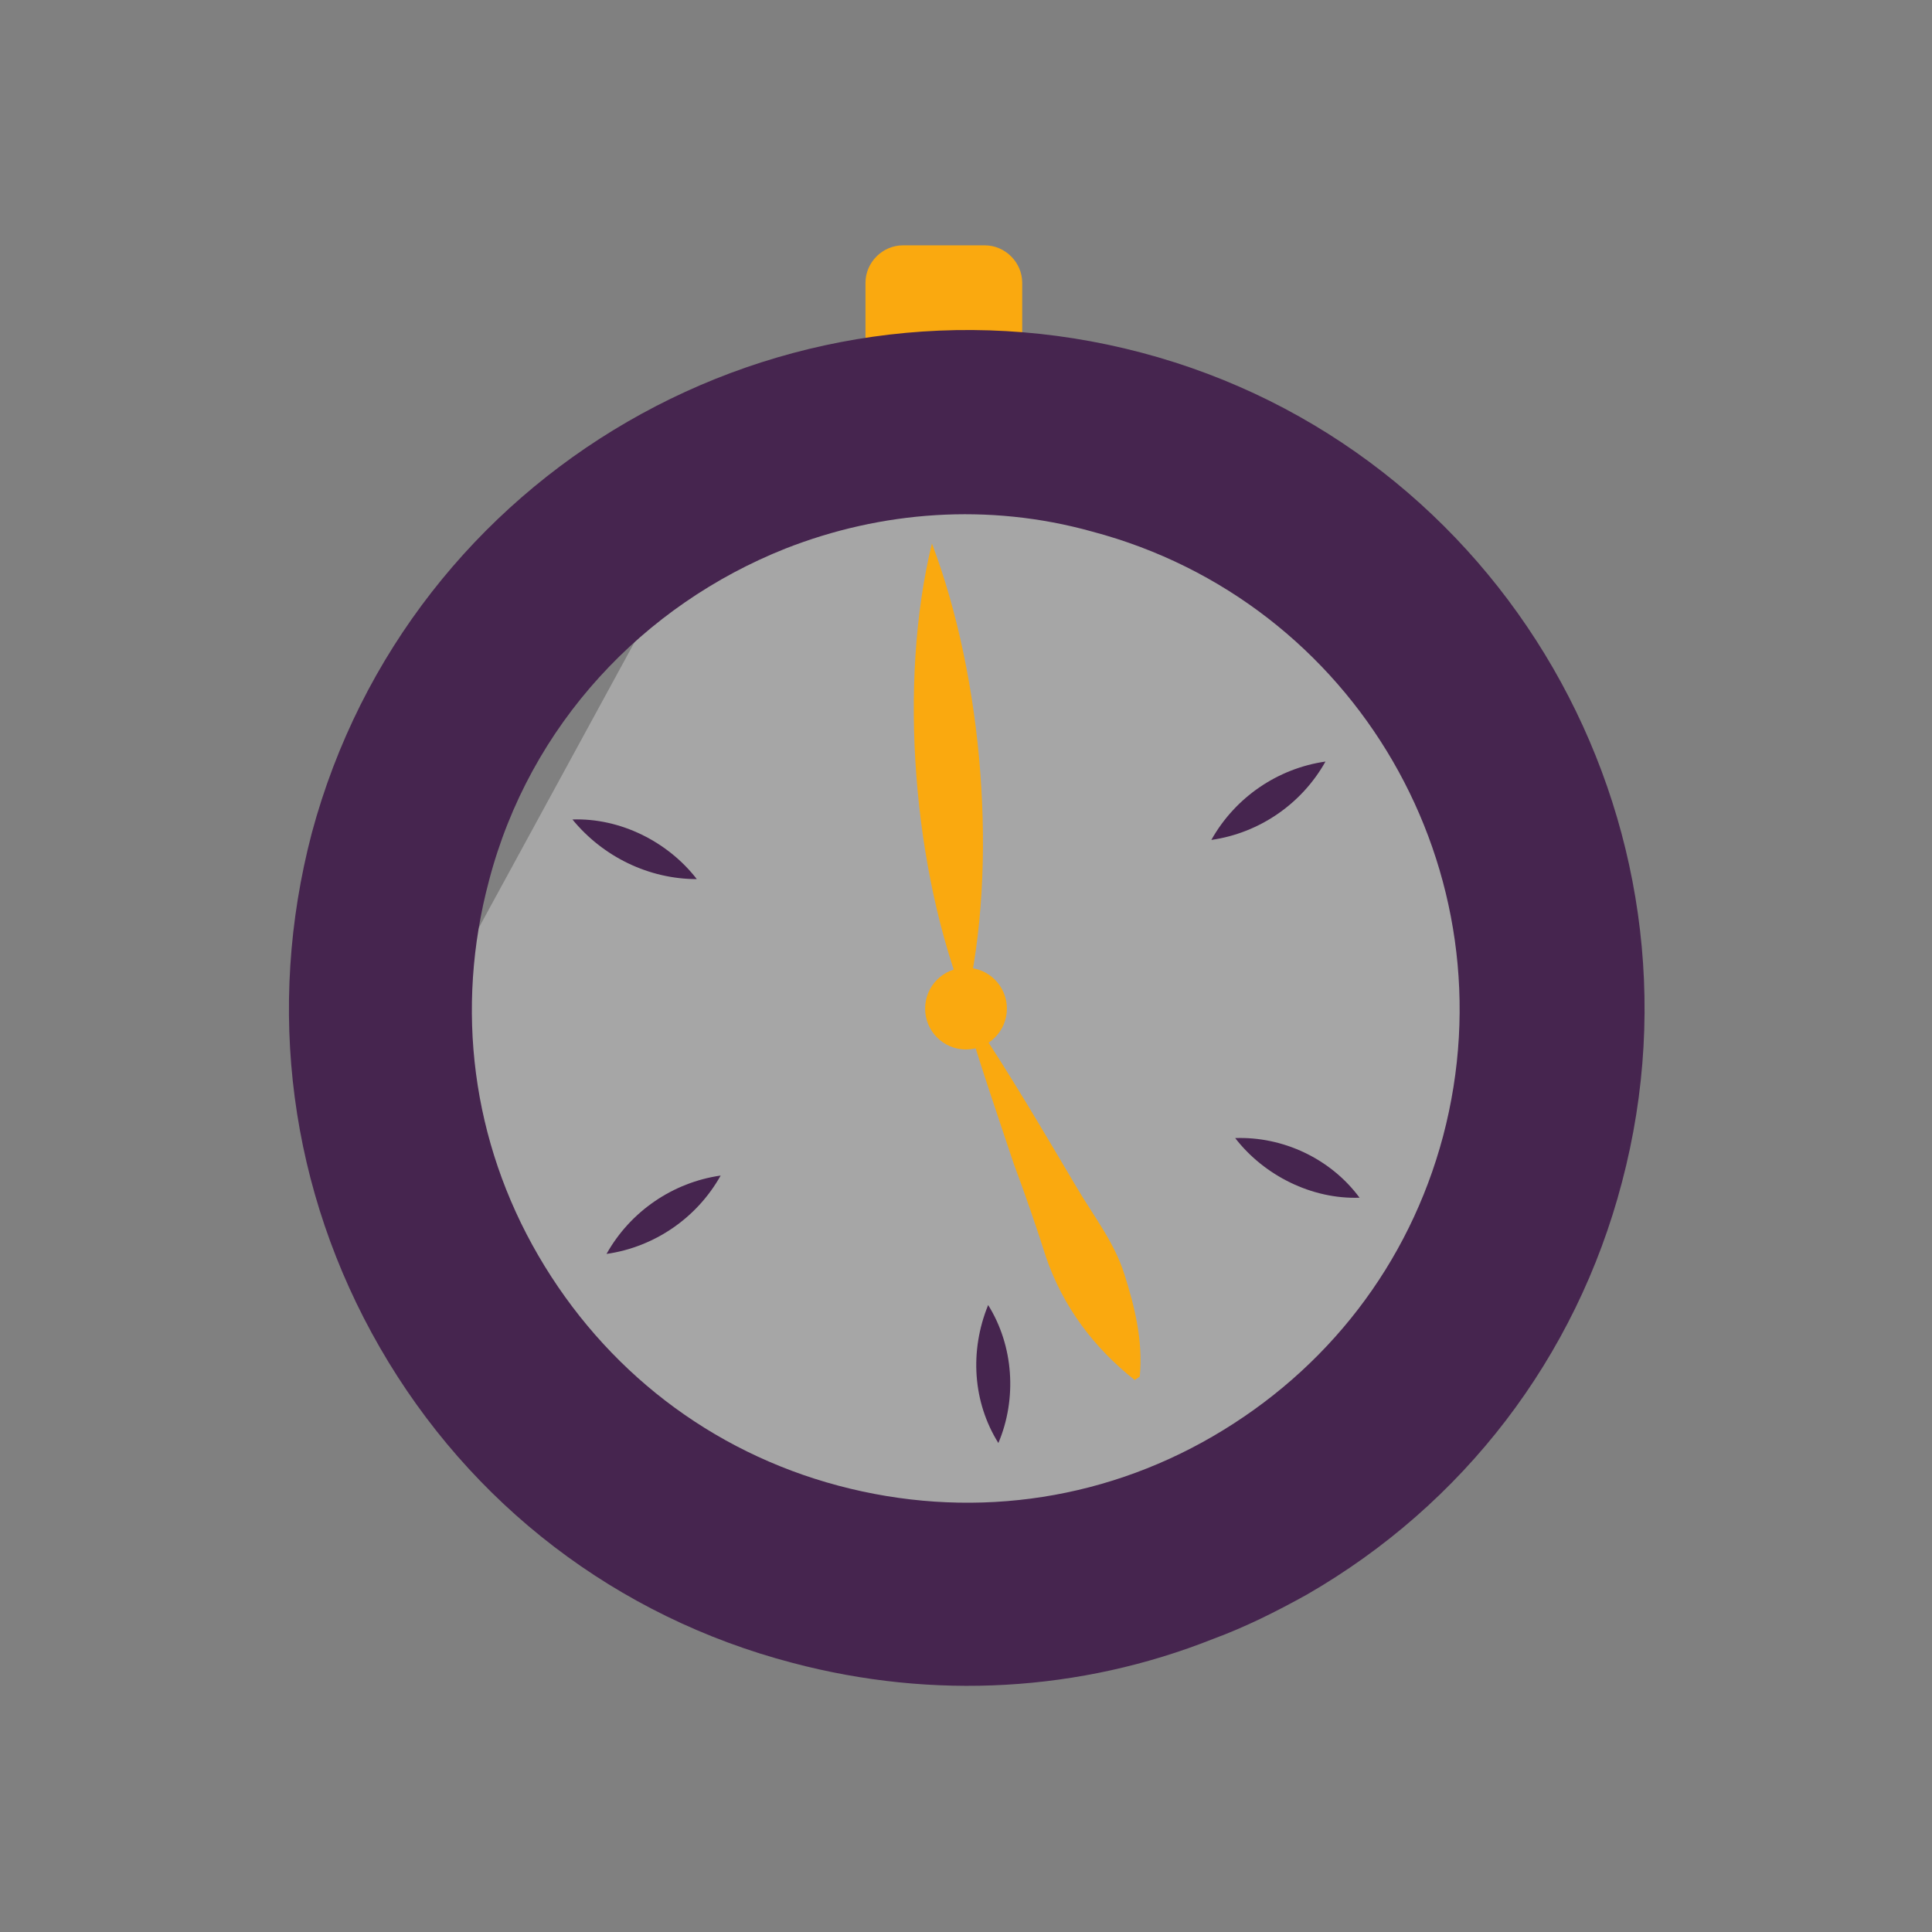 <?xml version="1.0" encoding="utf-8"?>
<!-- Generator: Adobe Illustrator 26.5.0, SVG Export Plug-In . SVG Version: 6.00 Build 0)  -->
<svg version="1.1" id="Laag_1" xmlns="http://www.w3.org/2000/svg" xmlns:xlink="http://www.w3.org/1999/xlink" x="0px" y="0px"
	 viewBox="0 0 113.4 113.4" style="enable-background:new 0 0 113.4 113.4;" xml:space="preserve">
<rect x="0" y="0" width="113.4" height="113.4" fill="#808080" stroke="none"/>
<style type="text/css">
	.st0{fill:#46254F;}
	.st1{fill:none;stroke:#46254F;stroke-width:3;stroke-miterlimit:10;}
	.st2{fill:#FFFFFF;stroke:#46254F;stroke-width:3;stroke-miterlimit:10;}
	.st3{fill:none;stroke:#46254F;stroke-miterlimit:10;}
	.st4{fill:#34203D;}
	.st5{fill:#2C1C35;}
	.st6{fill:#2D1C35;}
	.st7{fill:#C6724C;}
	.st8{clip-path:url(#SVGID_00000110450821330568925430000003777603519355122343_);}
	.st9{fill:#AF5332;}
	.st10{fill:none;}
	.st11{fill:#51C185;}
	.st12{fill:#E5D2C7;}
	.st13{clip-path:url(#SVGID_00000121961669486268504700000004267617064562476468_);}
	.st14{fill:#F2E5DE;}
	.st15{fill:#3A2445;}
	.st16{clip-path:url(#SVGID_00000047738839039993957190000005586164608824383645_);}
	.st17{fill:#4CE593;}
	.st18{fill:#665270;}
	.st19{clip-path:url(#SVGID_00000052086579885988371910000013931545113925370011_);}
	.st20{clip-path:url(#SVGID_00000048491414447634447140000005520015781151939218_);}
	.st21{fill:#0295FF;}
	.st22{clip-path:url(#SVGID_00000027587344239950967350000002144256228560214418_);}
	.st23{fill:#F2F2F2;}
	.st24{fill:#C3BBC6;}
	.st25{clip-path:url(#SVGID_00000119106759726078746480000002889615194705948058_);}
	.st26{fill:#543D5E;}
	.st27{clip-path:url(#SVGID_00000052080932459417108460000012697666357424156300_);}
	.st28{clip-path:url(#SVGID_00000097473496988995319930000003209940885662933170_);}
	.st29{clip-path:url(#SVGID_00000122686662431446034980000011008434205357026724_);}
	.st30{fill:#C7724C;}
	.st31{clip-path:url(#SVGID_00000009565567075124946190000013818133786965401758_);}
	.st32{fill:#4B4668;}
	.st33{clip-path:url(#SVGID_00000094586304457535895970000014342854736001999769_);}
	.st34{fill:#FAA90F;}
	.st35{fill:#C2BAC5;}
	.st36{fill:#F6F6F6;}
	.st37{fill:#45254E;}
	.st38{fill:#F1F1F1;}
	.st39{fill:#C6C6C6;}
	.st40{fill:#A6A0A9;}
	.st41{fill:#371C3D;}
	.st42{fill:#7A6880;}
	.st43{fill:#9D9D9C;}
	.st44{fill:#969099;}
	.st45{fill:#FFFFFF;}
	.st46{fill:none;stroke:#FAA90F;stroke-width:3;stroke-miterlimit:10;}
	.st47{fill:#FFFFFF;stroke:#FAA90F;stroke-width:3;stroke-miterlimit:10;}
	.st48{fill:#E6E6E6;}
	.st49{clip-path:url(#SVGID_00000124869231857968297240000014757537649356019383_);fill:#FAA90F;}
	.st50{clip-path:url(#SVGID_00000034811323947176061250000006071305266641291706_);fill:#FAA90F;}
	.st51{clip-path:url(#SVGID_00000043433580884074093040000009302527077036779929_);fill:#FAA90F;}
	.st52{clip-path:url(#SVGID_00000056409970536773931410000017863807820297093509_);fill:#FAA90F;}
	.st53{clip-path:url(#SVGID_00000007392108184197603400000008438428938755283621_);fill:#FAA90F;}
	.st54{clip-path:url(#SVGID_00000106149802764887749610000017705863729426584765_);fill:#FAA90F;}
	.st55{clip-path:url(#SVGID_00000038378459404451759970000004583120078442352517_);fill:#FAA90F;}
	.st56{clip-path:url(#SVGID_00000014626841592457739820000000777469206286701713_);fill:#FAA90F;}
	.st57{clip-path:url(#SVGID_00000019638032880803767180000008213411212722561440_);fill:#FAA90F;}
	.st58{clip-path:url(#SVGID_00000172440692919725774120000013019737929993641400_);fill:#FAA90F;}
	.st59{clip-path:url(#SVGID_00000053521732461690485340000000919087661197831581_);fill:#FAA90F;}
	.st60{clip-path:url(#SVGID_00000106141345103094204440000014464826089412631434_);fill:#FAA90F;}
	.st61{fill:#DB940C;}
	.st62{fill:#6A5B6F;}
	.st63{fill:none;stroke:#FAA90F;stroke-miterlimit:10;}
	.st64{fill:none;stroke:#46254F;stroke-width:3;stroke-linecap:round;stroke-miterlimit:10;}
	.st65{fill:none;stroke:#FAA90F;stroke-width:3;stroke-linecap:round;stroke-miterlimit:10;}
	.st66{fill:#FFFFFF;stroke:#E6E6E6;stroke-miterlimit:10;}
	.st67{fill:none;stroke:#FAA90F;stroke-width:2;stroke-linecap:round;stroke-linejoin:round;stroke-miterlimit:10;}
	.st68{fill:none;stroke:#FAA90F;stroke-width:2;stroke-linecap:round;stroke-miterlimit:10;}
	.st69{fill:none;stroke:#46254F;stroke-width:2;stroke-linecap:round;stroke-linejoin:round;stroke-miterlimit:10;}
	.st70{fill:none;stroke:#46254F;stroke-width:2;stroke-linecap:round;stroke-miterlimit:10;}
	.st71{fill:#E6E6E6;stroke:#FAA90F;stroke-miterlimit:10;}
	.st72{fill:#E6E6E6;stroke:#46254F;stroke-miterlimit:10;}
	.st73{fill:#FAA90F;stroke:#E6E6E6;stroke-miterlimit:10;}
	.st74{fill:#46254F;stroke:#E6E6E6;stroke-miterlimit:10;}
	.st75{clip-path:url(#SVGID_00000080176031766122797970000018383534858406638525_);fill:#E6E6E6;}
	.st76{clip-path:url(#SVGID_00000183967410538681879770000008641127707905012384_);fill:#E6E6E6;}
	.st77{clip-path:url(#SVGID_00000116950230325032317330000004196293984003639738_);fill:#E6E6E6;}
	.st78{clip-path:url(#SVGID_00000155131994980558498960000014953286842621984423_);fill:#E6E6E6;}
	.st79{clip-path:url(#SVGID_00000109030171732185723110000015972025111398954132_);fill:#E6E6E6;}
	.st80{clip-path:url(#SVGID_00000011740095607085048450000016111392414459911354_);fill:#E6E6E6;}
	.st81{clip-path:url(#SVGID_00000142862215417436075490000004971935494772425372_);fill:#E6E6E6;}
	.st82{clip-path:url(#SVGID_00000047766346777556348080000005005015689623762833_);fill:#E6E6E6;}
	.st83{clip-path:url(#SVGID_00000052823600089485799050000015655729406698534813_);fill:#E6E6E6;}
	.st84{clip-path:url(#SVGID_00000000212683259331742830000018388106949476862357_);fill:#E6E6E6;}
	.st85{clip-path:url(#SVGID_00000048496615907807111040000002111945763897231774_);fill:#FAA90F;}
	.st86{clip-path:url(#SVGID_00000171687259343724606430000001044733339533523606_);fill:#FAA90F;}
	.st87{fill:none;stroke:#FAA90F;stroke-width:4;stroke-miterlimit:10;}
	.st88{fill:none;stroke:#46254F;stroke-width:4;stroke-miterlimit:10;}
	.st89{opacity:0.68;fill:#46254F;}
	.st90{clip-path:url(#SVGID_00000154384235296854227730000004152759530868884908_);}
	.st91{clip-path:url(#SVGID_00000102502075399555518870000015534542219022593704_);}
	.st92{clip-path:url(#SVGID_00000002355191231089941020000000533305660651295895_);}
	.st93{clip-path:url(#SVGID_00000129172224978436889410000003240996265307431585_);}
	.st94{clip-path:url(#SVGID_00000111880275056582130450000014543635257931537027_);}
	.st95{clip-path:url(#SVGID_00000080919221983388532750000001157556523651422388_);}
	.st96{fill:none;stroke:#FFFFFF;stroke-width:0.8;stroke-miterlimit:10;}
	.st97{clip-path:url(#SVGID_00000101103619193777730330000001403734954653004981_);}
	.st98{clip-path:url(#SVGID_00000122713700806935163740000003335544945336565634_);}
	.st99{clip-path:url(#SVGID_00000118395551315605069740000004701435619130853272_);fill:#FAA90F;}
	.st100{clip-path:url(#SVGID_00000176742487578174364220000015512384916344254633_);fill:#46254F;}
	.st101{clip-path:url(#SVGID_00000152971424751782870730000002660076970632229027_);fill:#FAA90F;}
	.st102{fill:none;stroke:#E6E6E6;stroke-miterlimit:10;}
	.st103{clip-path:url(#SVGID_00000005258170375829290780000012443315941684459953_);fill:#46254F;}
	.st104{clip-path:url(#SVGID_00000026153358005224435690000006422161521766786225_);fill:#FAA90F;}
	.st105{clip-path:url(#SVGID_00000041989189859872016210000008127725085905585586_);fill:#FAA90F;}
	.st106{clip-path:url(#SVGID_00000163060604713667243250000015004056064350506672_);fill:#46254F;}
	.st107{clip-path:url(#SVGID_00000142172736554775797630000005740306071343124894_);fill:#46254F;}
	.st108{clip-path:url(#SVGID_00000022559302818890283870000006143991309501344167_);fill:#46254F;}
	.st109{clip-path:url(#SVGID_00000087381409528640664280000014226387324325890466_);fill:#FAA90F;}
	.st110{clip-path:url(#SVGID_00000087405750654131854770000012725868384012066994_);fill:#FAA90F;}
	.st111{clip-path:url(#SVGID_00000011741943494061126350000009747329896756846513_);fill:#46254F;}
	.st112{clip-path:url(#SVGID_00000051366140967194886090000005464055522764445331_);fill:#46254F;}
	.st113{clip-path:url(#SVGID_00000000914829882774156490000002431663659049525657_);fill:#FAA90F;}
	.st114{clip-path:url(#SVGID_00000000932119555655258830000012475545817358131617_);fill:#FAA90F;}
	.st115{clip-path:url(#SVGID_00000069386720656327747410000001455605024862068664_);fill:#46254F;}
	.st116{clip-path:url(#SVGID_00000057854224166187471460000014599486001835947649_);fill:#7A6880;}
	.st117{clip-path:url(#SVGID_00000162322641176701755010000005101654692963024791_);fill:#46254F;}
	.st118{clip-path:url(#SVGID_00000041296144352855493350000006317983370649815956_);fill:#FAA90F;}
	.st119{clip-path:url(#SVGID_00000071520078405791015360000012466126158459746973_);fill:#7A6880;}
	.st120{clip-path:url(#SVGID_00000153703877563270124370000003521119446240451733_);fill:#371C3D;}
	.st121{clip-path:url(#SVGID_00000059309157261584607220000002810801461555650443_);fill:#46254F;}
	.st122{fill:#7A6880;stroke:#46254F;stroke-miterlimit:10;}
	.st123{fill:#FAA90E;stroke:#46254F;stroke-miterlimit:10;}
	.st124{fill:#51C185;stroke:#46254F;stroke-miterlimit:10;}
	.st125{fill:#0295FF;stroke:#46254F;stroke-miterlimit:10;}
	.st126{fill:#D0C9D3;}
	.st127{fill:#6E5E74;}
	.st128{fill:#FF0357;}
	.st129{fill:#C41E4D;}
	.st130{fill:#897E8F;}
	.st131{clip-path:url(#SVGID_00000000944514966985842560000013251680539456619960_);fill:#FAA90F;}
	.st132{clip-path:url(#SVGID_00000023982104051596158530000009929547571510542781_);fill:#8CC63F;}
	.st133{clip-path:url(#SVGID_00000160190038744595197380000001947580680079873429_);fill:#0071BC;}
	.st134{clip-path:url(#SVGID_00000036253413559961661390000001974885524398592904_);fill:#FBB03B;}
	.st135{opacity:0.34;fill:#F1F1F1;}
	.st136{fill:none;stroke:#7A6880;stroke-width:8;stroke-miterlimit:10;}
	.st137{fill:#E5D9EB;}
	.st138{fill:#FFFFFF;stroke:#46254F;stroke-miterlimit:10;}
	.st139{fill:#FFFFFF;stroke:#FAA90F;stroke-miterlimit:10;}
	.st140{clip-path:url(#SVGID_00000121255043209918524220000008866524050402479767_);}
	.st141{clip-path:url(#SVGID_00000057854866739751598690000010554578287448327076_);}
	.st142{clip-path:url(#SVGID_00000090260910257508580300000009739598342581164176_);}
	.st143{clip-path:url(#SVGID_00000044158751857684328110000009188406963835600316_);}
	.st144{clip-path:url(#SVGID_00000016042530581764367870000004001511462876830346_);}
	.st145{clip-path:url(#SVGID_00000059269772321118268800000004664311693209611428_);}
	.st146{fill:none;stroke:#46254F;stroke-width:1.4;stroke-miterlimit:10;}
	.st147{fill:none;stroke:#FAA90F;stroke-width:1.4;stroke-miterlimit:10;}
	.st148{fill:#FAA90E;}
	.st149{clip-path:url(#SVGID_00000133502978385336026300000012271278494439256739_);}
	.st150{clip-path:url(#SVGID_00000069369162373528443490000018173246487220839818_);}
	.st151{clip-path:url(#SVGID_00000114038709189796624330000011668792312219142573_);}
	.st152{clip-path:url(#SVGID_00000126316355124402156500000014316881443431613325_);}
	.st153{clip-path:url(#SVGID_00000134970420663210548860000014295430770288258468_);}
	.st154{clip-path:url(#SVGID_00000105426976103935180870000002209549797284222649_);}
	.st155{clip-path:url(#SVGID_00000113341176566489949270000012517241474918932608_);}
	.st156{clip-path:url(#SVGID_00000145028626082471840730000000042991569591837872_);}
	.st157{clip-path:url(#SVGID_00000025442980776217575820000012744608747242070660_);}
	.st158{clip-path:url(#SVGID_00000038395922024069335850000002864960204929404312_);}
	.st159{clip-path:url(#SVGID_00000067211776496344819940000008092327746069207700_);}
	.st160{clip-path:url(#SVGID_00000030465416967529986090000004840155636683937701_);}
	.st161{clip-path:url(#SVGID_00000036967450130169379570000008003669009931313283_);}
	.st162{clip-path:url(#SVGID_00000175300551993299219210000012323973980136906385_);}
	.st163{clip-path:url(#SVGID_00000073699915911455339430000000002627693170742953_);}
	.st164{clip-path:url(#SVGID_00000078751118683069039070000012162136412859825308_);}
	.st165{clip-path:url(#SVGID_00000137819652668589863060000009006560773625209487_);}
	.st166{clip-path:url(#SVGID_00000124158730512979499580000009303175172282847675_);}
	.st167{clip-path:url(#SVGID_00000126285549997207762620000006567192472670498205_);}
	.st168{clip-path:url(#SVGID_00000175293960694427898630000000890230093239713426_);}
	.st169{clip-path:url(#SVGID_00000026855418563212572150000011419660460568413864_);}
	.st170{clip-path:url(#SVGID_00000031912110390355481780000017917571926778080680_);}
	.st171{clip-path:url(#SVGID_00000176008517589809843770000011544580990135883199_);}
	.st172{clip-path:url(#SVGID_00000077326051098212532000000004763580910152104836_);}
	.st173{clip-path:url(#SVGID_00000089570609671054661580000004938946147827270805_);}
	.st174{clip-path:url(#SVGID_00000072280707169535514790000003102924605771024551_);}
	.st175{clip-path:url(#SVGID_00000029040443906238785700000016338365388260559523_);}
	.st176{clip-path:url(#SVGID_00000171700299564784932810000012542389517164090809_);}
	.st177{clip-path:url(#SVGID_00000160179073062362645660000017266883885397354406_);}
	.st178{clip-path:url(#SVGID_00000033329161253855022740000011488307320317752221_);}
	.st179{clip-path:url(#SVGID_00000029013541354120143130000005885685952469022882_);}
	.st180{clip-path:url(#SVGID_00000035532588884642194280000013673787877158500996_);}
	.st181{clip-path:url(#SVGID_00000036933998677367540560000004611514153355940749_);}
	.st182{clip-path:url(#SVGID_00000032650961534066233830000001266369689795200644_);}
	.st183{clip-path:url(#SVGID_00000035523806137508540500000009167779747391970484_);}
	.st184{clip-path:url(#SVGID_00000024723139837688389650000005040484280922603194_);}
	.st185{clip-path:url(#SVGID_00000137131644813057053410000009619982215120110476_);}
	.st186{clip-path:url(#SVGID_00000007395091799642110310000002266700354711402654_);}
	.st187{clip-path:url(#SVGID_00000139258399810314427250000015941266704742595004_);}
	.st188{clip-path:url(#SVGID_00000075120256829098025210000002593138412905213103_);}
	.st189{clip-path:url(#SVGID_00000136391565440621271100000014666714444734243215_);}
	.st190{clip-path:url(#SVGID_00000073710772396989039470000007582904159688735146_);}
	.st191{clip-path:url(#SVGID_00000151506160474130418110000017035074218804573071_);}
	.st192{clip-path:url(#SVGID_00000105419068415059558750000007062689394953641626_);}
	.st193{clip-path:url(#SVGID_00000160872673798066550120000014575212079008442515_);}
	.st194{clip-path:url(#SVGID_00000005263271304556532880000010544758256033230514_);}
	.st195{clip-path:url(#SVGID_00000150097478825376330090000002787027779328369580_);}
	.st196{clip-path:url(#SVGID_00000032644210033875551610000012090255113015154566_);}
	.st197{clip-path:url(#SVGID_00000005977763264288260880000005665561882891069579_);}
	.st198{clip-path:url(#SVGID_00000083066109684201886840000005647909091408757382_);}
	.st199{clip-path:url(#SVGID_00000090289292527585642110000013819368096029772674_);}
	.st200{clip-path:url(#SVGID_00000133521077077375889530000004900932162087304581_);}
	.st201{clip-path:url(#SVGID_00000072278099331592561830000005237932558332486847_);}
	.st202{clip-path:url(#SVGID_00000108295516003745203360000011939776617866677922_);}
	.st203{clip-path:url(#SVGID_00000078032985708744054680000002219480142550486197_);}
	.st204{clip-path:url(#SVGID_00000084515270880785038390000000487159842509816502_);}
	.st205{clip-path:url(#SVGID_00000141432860312619486670000016199360253644647072_);}
	.st206{clip-path:url(#SVGID_00000057115398444996286820000004257285916935765426_);}
	.st207{clip-path:url(#SVGID_00000171683062649457548020000002270298884478424973_);}
	.st208{clip-path:url(#SVGID_00000168833505629601808580000017531668585275925906_);}
	.st209{fill:none;stroke:#371C3D;stroke-width:3;stroke-miterlimit:10;}
	.st210{clip-path:url(#SVGID_00000176027880360847147710000009735174851719554708_);}
	.st211{clip-path:url(#SVGID_00000155110171286552701300000009861056278234078342_);}
	.st212{clip-path:url(#SVGID_00000000182774261555602120000010698274581309126847_);}
	.st213{clip-path:url(#SVGID_00000054952771794809755610000001966201264483149441_);}
	.st214{clip-path:url(#SVGID_00000044150369103027060310000015767325414681195198_);}
	.st215{clip-path:url(#SVGID_00000084499950192184637630000005562026800488377739_);}
	.st216{clip-path:url(#SVGID_00000058566780222181703780000011855364485419336639_);}
	.st217{clip-path:url(#SVGID_00000171000088241124192310000007151064781940556181_);}
	.st218{clip-path:url(#SVGID_00000039824373394118281560000003275415067515276198_);}
	.st219{clip-path:url(#SVGID_00000148633596234816717010000007330179353493164213_);}
	.st220{clip-path:url(#SVGID_00000021813243976313519850000003252522978818166186_);}
	.st221{clip-path:url(#SVGID_00000070836713251673335160000014389043644520030122_);}
	.st222{fill:none;stroke:#DB940C;stroke-width:3;stroke-miterlimit:10;}
	.st223{clip-path:url(#SVGID_00000101811378103408748680000007081785702918991771_);}
	.st224{clip-path:url(#SVGID_00000126288169899070774790000013898231787598139036_);}
	.st225{clip-path:url(#SVGID_00000053512002417204158400000008106711489276344236_);}
	.st226{clip-path:url(#SVGID_00000168836721730873152910000007869018965787936655_);}
	.st227{clip-path:url(#SVGID_00000122694362984498209450000002074563389699220631_);}
	.st228{clip-path:url(#SVGID_00000091709152748148702810000010583946277556776612_);}
	.st229{clip-path:url(#SVGID_00000070110042423777790600000016312075042416629130_);}
	.st230{clip-path:url(#SVGID_00000144313802169767464890000011876556165961657236_);}
	.st231{clip-path:url(#SVGID_00000110456919008059430070000003386349748850583945_);}
	.st232{clip-path:url(#SVGID_00000132063634399577124920000014247881823167221942_);}
	.st233{clip-path:url(#SVGID_00000012434153218439265830000002298580976568047509_);}
	.st234{clip-path:url(#SVGID_00000046298333991214296720000002879688960299292802_);}
	.st235{clip-path:url(#SVGID_00000073722049318163903330000015128325113669831303_);}
	.st236{clip-path:url(#SVGID_00000067956906235607798780000017067583186316702641_);}
	.st237{clip-path:url(#SVGID_00000181085500796362148030000014809674688574776224_);}
	.st238{clip-path:url(#SVGID_00000089556257756370444790000003427179380574119051_);}
	.st239{clip-path:url(#SVGID_00000034780411976315915350000011687280858936918930_);}
	.st240{clip-path:url(#SVGID_00000024683444388422283490000008558449000171391118_);}
	.st241{clip-path:url(#SVGID_00000132781635652828451690000017687827246241890484_);}
	.st242{clip-path:url(#SVGID_00000160899592374618095570000008019102410074328976_);}
	.st243{clip-path:url(#SVGID_00000005975173146260955290000013074231980232564905_);}
	.st244{clip-path:url(#SVGID_00000146490225901899603950000013922793647174985862_);}
	.st245{clip-path:url(#SVGID_00000065037759071698710360000011191048520032373131_);}
	.st246{clip-path:url(#SVGID_00000122684766261980388980000016595156718446103441_);}
	.st247{clip-path:url(#SVGID_00000129201995914986827830000003884295851613918102_);}
	.st248{clip-path:url(#SVGID_00000080202706039794645340000010840776589119616430_);}
	.st249{clip-path:url(#SVGID_00000160892387589271920860000013456652385915484334_);}
	.st250{clip-path:url(#SVGID_00000169560194167145450460000016456129882305726635_);fill:#51C185;}
	.st251{clip-path:url(#SVGID_00000057110771087398183330000010992714275812168851_);}
	.st252{clip-path:url(#SVGID_00000132051531913472724090000015498400238732854674_);}
	.st253{clip-path:url(#SVGID_00000181790361346607073610000004007561833346101889_);}
	.st254{clip-path:url(#SVGID_00000096753509579453020030000011157495251059766683_);}
	.st255{clip-path:url(#SVGID_00000087402772450401224380000007816046528918233984_);}
	.st256{clip-path:url(#SVGID_00000031188344545302826410000003983889772314595997_);}
	.st257{clip-path:url(#SVGID_00000013164529246389854350000011321089887183863685_);}
	.st258{clip-path:url(#SVGID_00000176041035767040345580000017963751197232411823_);}
	.st259{clip-path:url(#SVGID_00000031927067501742312300000005794640729537954707_);}
	.st260{clip-path:url(#SVGID_00000018927733156144774370000003822583739772329385_);}
	.st261{clip-path:url(#SVGID_00000132056543332586831810000014261688517825900734_);}
	.st262{clip-path:url(#SVGID_00000008132052894939301910000013774414239917363113_);}
	.st263{fill:#E6007E;}
	.st264{fill:#A75D43;}
	.st265{fill:url(#man_1_Orginal_1-4_00000111881582106842364590000012212505176156424834_);}
	.st266{fill:#8A7E91;}
	.st267{clip-path:url(#SVGID_00000143610450672857061620000017983663023534704804_);}
	.st268{clip-path:url(#SVGID_00000004528934323464902750000003233760629424983710_);}
	.st269{fill:#9D90A3;}
	.st270{clip-path:url(#SVGID_00000036240372978524900330000015209888816409498022_);}
	.st271{clip-path:url(#SVGID_00000042707072653359044250000002720799708446523801_);}
	.st272{clip-path:url(#SVGID_00000075141452516415744060000002432365385386564759_);}
	.st273{clip-path:url(#SVGID_00000025413690918035831530000018417621583028640437_);}
	.st274{clip-path:url(#SVGID_00000101797814861187102100000007200472925980283064_);}
	.st275{clip-path:url(#SVGID_00000154416297023740545940000013985110238334006200_);}
	.st276{clip-path:url(#SVGID_00000002354581704631068610000002003200972369130895_);}
	.st277{clip-path:url(#SVGID_00000176750487010397978130000014076648314861113231_);}
	.st278{clip-path:url(#SVGID_00000031900002729800012380000017280613704360501425_);}
	.st279{clip-path:url(#SVGID_00000180328684774107191490000010526392242125089205_);}
	.st280{clip-path:url(#SVGID_00000127748850046495532890000011913900270410441646_);}
	.st281{clip-path:url(#SVGID_00000152240461782924867450000006787292784355477897_);}
	.st282{clip-path:url(#SVGID_00000085234417246769656860000013797847083256752027_);}
	.st283{clip-path:url(#SVGID_00000080176655434533598400000012165190724572604822_);}
	.st284{clip-path:url(#SVGID_00000034082112982034297030000015002329019693300395_);}
	.st285{clip-path:url(#SVGID_00000176043784808038207820000009174182374812038590_);}
	.st286{clip-path:url(#SVGID_00000082364817797741877350000005439865010799193755_);}
	.st287{clip-path:url(#SVGID_00000013150966267844884880000016271592972679744899_);}
	.st288{clip-path:url(#SVGID_00000054224892834925058880000015349112303910328767_);}
	.st289{clip-path:url(#SVGID_00000117649469559877323420000016617479808092844419_);}
	.st290{clip-path:url(#SVGID_00000031894055405022618350000004142469996290700946_);}
	.st291{clip-path:url(#SVGID_00000008132125674151107440000016197086610546362789_);}
	.st292{clip-path:url(#SVGID_00000147905148989259451770000005284464612351969710_);}
	.st293{clip-path:url(#SVGID_00000007391281826058953880000005288417879726285477_);}
	.st294{clip-path:url(#SVGID_00000156571410825727038210000006372046687272048772_);}
	.st295{clip-path:url(#SVGID_00000039108841175500907400000002209387539958668222_);}
	.st296{clip-path:url(#SVGID_00000006674572452962966250000009253332734892136328_);}
	.st297{clip-path:url(#SVGID_00000117665366239154946700000000940531224442443947_);}
	.st298{clip-path:url(#SVGID_00000165234001085322006520000010958372473877032075_);}
	.st299{clip-path:url(#SVGID_00000140707406308939138640000002301342341302554510_);}
	.st300{clip-path:url(#SVGID_00000168096707305346285740000008577248357078756753_);}
	.st301{clip-path:url(#SVGID_00000071528237804490199920000011531791419642927015_);}
	.st302{clip-path:url(#SVGID_00000109730659770130091290000004696201312472196543_);}
	.st303{clip-path:url(#SVGID_00000090288329656549435050000000881383810421912488_);}
	.st304{clip-path:url(#SVGID_00000141455315342080578230000002624450480965437072_);}
	.st305{clip-path:url(#SVGID_00000072996720030653197900000011092146296597510031_);}
	.st306{clip-path:url(#SVGID_00000061460413314310765800000013474852436718528646_);}
	.st307{clip-path:url(#SVGID_00000067234448708355738000000016168025331718121109_);}
	.st308{clip-path:url(#SVGID_00000011013818597965862330000010188264997978903476_);}
	.st309{clip-path:url(#SVGID_00000119089664541724401300000008876830645998192804_);}
	.st310{clip-path:url(#SVGID_00000167383434531673959920000003801345624406999973_);}
	.st311{clip-path:url(#SVGID_00000060012261879475808480000004692834090094119848_);}
	.st312{clip-path:url(#SVGID_00000090994692639228263040000013145504185463335353_);}
	.st313{clip-path:url(#SVGID_00000087390171264513933120000014285099164075673486_);}
	.st314{clip-path:url(#SVGID_00000060025006155191237820000011666048232539193017_);}
	.st315{clip-path:url(#SVGID_00000019660440650098200790000014778411614202186418_);}
	.st316{clip-path:url(#SVGID_00000013176016474533345320000013939093611441533090_);}
	.st317{clip-path:url(#SVGID_00000111171217623037789650000003777758444277577631_);}
	.st318{clip-path:url(#SVGID_00000095336623137018492000000011864123889346111411_);}
	.st319{clip-path:url(#SVGID_00000101083296327796627970000016475334220494954648_);}
	.st320{clip-path:url(#SVGID_00000034787538466381855720000012212125458119350662_);}
	.st321{clip-path:url(#SVGID_00000049940763013334461020000011258239776825887638_);}
	.st322{clip-path:url(#SVGID_00000029759864682157352820000001899544234877974670_);}
	.st323{clip-path:url(#SVGID_00000134970993638633341170000009537101957343262089_);}
	.st324{clip-path:url(#SVGID_00000041983440163157811330000003096975544241942924_);}
	.st325{clip-path:url(#SVGID_00000075136632478205990700000007025579639565889415_);}
	.st326{clip-path:url(#SVGID_00000129176722053469332120000018101448979245860241_);}
	.st327{clip-path:url(#SVGID_00000119088641444626505470000001195517706310617520_);}
	.st328{clip-path:url(#SVGID_00000026137271784336612820000002940796847579798960_);}
	.st329{clip-path:url(#SVGID_00000095310668612214255630000011277874869831154822_);}
	.st330{clip-path:url(#SVGID_00000031179198435440943940000002605484762043601298_);}
	.st331{clip-path:url(#SVGID_00000088094022137626618240000017199873504327563956_);}
	.st332{clip-path:url(#SVGID_00000171716291028714960340000009083456969064433589_);}
	.st333{clip-path:url(#SVGID_00000140706883543115398100000009823720829577883838_);}
	.st334{clip-path:url(#SVGID_00000180331243172518763520000018063220304153705640_);}
	.st335{clip-path:url(#SVGID_00000138574361021051673300000012160808226498545342_);}
	.st336{clip-path:url(#SVGID_00000121261001151164116860000002098457852033384836_);}
	.st337{clip-path:url(#SVGID_00000056417635332433111630000011827891170810817930_);}
	.st338{clip-path:url(#SVGID_00000000192706633159717550000004572054811633934500_);}
	.st339{clip-path:url(#SVGID_00000067218457139110570460000016612612501240654727_);}
	.st340{clip-path:url(#SVGID_00000007389084979132592220000002707487729768163474_);}
	.st341{clip-path:url(#SVGID_00000106856062991138861330000009356375735632989093_);}
	.st342{clip-path:url(#SVGID_00000160156663685923632460000006714520490142936963_);}
	.st343{clip-path:url(#SVGID_00000145755551719522303840000004327558554694260611_);}
	.st344{clip-path:url(#SVGID_00000171687093612508335380000013304365346552877450_);}
	.st345{clip-path:url(#SVGID_00000142884505950993858620000016989677700485243270_);}
	.st346{clip-path:url(#SVGID_00000133522221101244848380000014383014777159409034_);}
	.st347{clip-path:url(#SVGID_00000140719751668853559570000017770342109820594569_);}
	.st348{clip-path:url(#SVGID_00000014596299139203403950000011404174213249307786_);}
	.st349{clip-path:url(#SVGID_00000014623882735876153920000017801708517296221328_);}
	.st350{clip-path:url(#SVGID_00000004523093331263527580000012098025499685899684_);}
	.st351{clip-path:url(#SVGID_00000040569338868204397910000002652406766623335322_);}
	.st352{clip-path:url(#SVGID_00000051351300205266807070000017635216680301608349_);}
	.st353{fill:#2D2E83;stroke:#FFFFFF;stroke-width:2;stroke-linecap:round;stroke-linejoin:round;stroke-miterlimit:10;}
	.st354{clip-path:url(#SVGID_00000031197553954328629310000005201580459366802347_);}
	.st355{clip-path:url(#SVGID_00000024700873029549294550000009801367216829594800_);}
	.st356{clip-path:url(#SVGID_00000117636463114982164080000011473287656012479369_);}
	.st357{clip-path:url(#SVGID_00000045585696021065486670000005805728792401841848_);}
	.st358{clip-path:url(#SVGID_00000176003144546613182210000015039350610652158138_);}
	.st359{clip-path:url(#SVGID_00000081628302083616838620000017281179016712877452_);}
	.st360{clip-path:url(#SVGID_00000183217156923114745520000013407129702968179095_);}
	.st361{clip-path:url(#SVGID_00000028305881459484699400000001971349488080579507_);}
	.st362{clip-path:url(#SVGID_00000030470530975157039640000016305009706587219334_);}
	.st363{clip-path:url(#SVGID_00000133506867836679451740000016729186139636934017_);}
	.st364{clip-path:url(#SVGID_00000014615195070348469010000003972241937752273835_);}
	.st365{clip-path:url(#SVGID_00000115495028510491945440000017575874927254899114_);}
	.st366{clip-path:url(#SVGID_00000138571175034916775600000005900110892441762433_);}
	.st367{clip-path:url(#SVGID_00000170960937620067785950000011164745093379475883_);}
	.st368{clip-path:url(#SVGID_00000061471561571923248510000011325406839588301215_);}
	.st369{clip-path:url(#SVGID_00000111888898831289165130000002538086940624509338_);}
	.st370{clip-path:url(#SVGID_00000120540891912750807390000001122491486735840671_);}
	.st371{clip-path:url(#SVGID_00000172411190785728911400000010524144822089019066_);}
	.st372{clip-path:url(#SVGID_00000050639069357537569420000004637778918592754821_);}
	.st373{clip-path:url(#SVGID_00000067917802927985598940000013433634437670597009_);}
	.st374{clip-path:url(#SVGID_00000183208260355925184830000012135178715057776007_);}
	.st375{clip-path:url(#SVGID_00000145017387797799759230000004580315856897942185_);}
	.st376{clip-path:url(#SVGID_00000073707810251329800660000000690975800465332643_);}
	.st377{clip-path:url(#SVGID_00000158727178445777029600000005652029976512695482_);}
	.st378{clip-path:url(#SVGID_00000169530578659944401640000006277781443696983466_);}
	.st379{clip-path:url(#SVGID_00000023965929987052252250000017260043287600496526_);}
	.st380{clip-path:url(#SVGID_00000148650845502641144420000006753777692339485614_);}
	.st381{clip-path:url(#SVGID_00000096041447328784370730000004720821593345755008_);}
	.st382{clip-path:url(#SVGID_00000000198198477092677980000004352596836065702531_);}
	.st383{clip-path:url(#SVGID_00000042003587806115459440000007346923484357563546_);}
	.st384{clip-path:url(#SVGID_00000160895214409403052350000008820500830104413354_);}
	.st385{clip-path:url(#SVGID_00000024724472143642602500000006460080661538056630_);}
	.st386{clip-path:url(#SVGID_00000028310133543182061940000004575239697880046501_);}
	.st387{clip-path:url(#SVGID_00000021825763739630294250000006667247527919788182_);}
	.st388{clip-path:url(#SVGID_00000039094467653440687850000003023278328929021370_);}
	.st389{clip-path:url(#SVGID_00000116951131522967310540000011469141012665709747_);}
	.st390{clip-path:url(#SVGID_00000110453284860042622100000015329350978167789989_);}
	.st391{clip-path:url(#SVGID_00000152260801787362578380000005984555431666555017_);}
	.st392{clip-path:url(#SVGID_00000027571099027788755340000016361979449734507700_);}
	.st393{clip-path:url(#SVGID_00000111153733381895401670000018119534433544223136_);}
	.st394{fill:none;stroke:#FAA90F;stroke-linecap:round;stroke-linejoin:round;stroke-miterlimit:10;}
	.st395{clip-path:url(#SVGID_00000038389946183302773650000011518489024317014197_);}
	.st396{clip-path:url(#SVGID_00000018225581420036047140000016218905235935945112_);}
	.st397{clip-path:url(#SVGID_00000016774731808974238710000016402017705765960106_);}
	.st398{clip-path:url(#SVGID_00000014598180161313545180000009438643717778739127_);}
	.st399{clip-path:url(#SVGID_00000143605304030695231960000015251715091599887521_);}
	.st400{clip-path:url(#SVGID_00000148654184780996569000000005305894153696385951_);}
	.st401{clip-path:url(#SVGID_00000076577040141561080280000011401217227635392653_);}
	.st402{clip-path:url(#SVGID_00000005266341420939356660000018136336411667048126_);}
	.st403{clip-path:url(#SVGID_00000081613178601986184230000015044213966469836222_);}
	.st404{clip-path:url(#SVGID_00000093874600554092947620000012864056593282512799_);}
	.st405{clip-path:url(#SVGID_00000057833126890229952480000008119269917603092896_);}
	.st406{clip-path:url(#SVGID_00000146470992640670951620000015487277036846478212_);}
	.st407{clip-path:url(#SVGID_00000171707412439676881420000004188109279438263990_);}
	.st408{clip-path:url(#SVGID_00000000918004986911654680000002614749408511665061_);}
	.st409{clip-path:url(#SVGID_00000111907168997605912780000011389294619415856784_);}
	.st410{clip-path:url(#SVGID_00000148652499466222696010000016353625658253402292_);}
	.st411{clip-path:url(#SVGID_00000124866157190974369850000018419253020663948673_);}
	.st412{clip-path:url(#SVGID_00000144300176307349911080000005228018071168786070_);}
	.st413{clip-path:url(#SVGID_00000070819915030354449180000002003362917569521815_);fill:#FAA90F;}
	.st414{clip-path:url(#SVGID_00000129919362284952044000000011989737922589514430_);fill:#FAA90F;}
	.st415{clip-path:url(#SVGID_00000025404124106034735100000009990457822068529825_);fill:#FAA90F;}
	.st416{clip-path:url(#SVGID_00000052819009932420773320000014000114140517800844_);fill:#FAA90F;}
	.st417{clip-path:url(#SVGID_00000102511798907809432970000007349364479665701543_);fill:#FAA90F;}
	.st418{clip-path:url(#SVGID_00000117669162028291284070000013278851476412844960_);fill:#FAA90F;}
	.st419{clip-path:url(#SVGID_00000174566627480239335870000014996303315479768737_);fill:#FAA90F;}
	.st420{clip-path:url(#SVGID_00000141413480567340842530000007605482784368823685_);fill:#46254F;}
	.st421{clip-path:url(#SVGID_00000097477244428439055870000011324603430621969080_);fill:#46254F;}
	.st422{clip-path:url(#SVGID_00000165227191999628174810000004165868318291960233_);fill:#46254F;}
	.st423{clip-path:url(#SVGID_00000095305507713631640310000008425112269505191844_);fill:#46254F;}
	.st424{clip-path:url(#SVGID_00000081645933605605777090000011963190840255320234_);fill:#46254F;}
	.st425{clip-path:url(#SVGID_00000079465879228826131120000016559927439210899369_);fill:#46254F;}
	.st426{clip-path:url(#SVGID_00000155839059061617107320000011068839744464979881_);fill:#46254F;}
	.st427{fill:#FDFEFE;}
	.st428{fill:#69A6F6;}
	.st429{fill:#FEFEFE;}
	.st430{clip-path:url(#SVGID_00000097485444530177372320000014665382889497566655_);}
	.st431{clip-path:url(#SVGID_00000158709247041284343150000013813294559869123986_);}
	.st432{clip-path:url(#SVGID_00000033364869178740410290000002638117621234607526_);}
	.st433{clip-path:url(#SVGID_00000078745139672422866610000011192071927625451931_);fill:#FAA90F;}
	.st434{fill:none;stroke:#46254F;stroke-linecap:round;stroke-miterlimit:10;}
	.st435{fill:none;stroke:#FAA90F;stroke-linecap:round;stroke-miterlimit:10;}
	.st436{opacity:0.2;fill:#51C185;}
	.st437{opacity:0.2;fill:#FF0357;}
	.st438{fill:#FF0357;stroke:#46254F;stroke-miterlimit:10;}
	.st439{opacity:0.2;fill:#FAA90E;}
	.st440{opacity:0.2;fill:#FAA90F;}
	.st441{fill:#FAA90F;stroke:#46254F;stroke-miterlimit:10;}
	.st442{clip-path:url(#SVGID_00000103252889777351530120000002889117305019026068_);}
	.st443{clip-path:url(#SVGID_00000070078344525916204090000013830725287670677924_);}
</style>
<g>
	<path class="st34" d="M57.8,14.4l-4.8,0c-1.2,0-2.2,1-2.2,2.2l0,7l9.2,0l0-7C60,15.4,59,14.4,57.8,14.4z"/>
	<path class="st135" d="M89.9,48.3c0,0-8.3,82.2-55.4,30.3c-12.2-13.4-7.4-22.3-7.4-22.3l15.1-27.7h27L89.9,48.3z"/>
	<g>
		<path class="st0" d="M71.2,96.2c-7.8,3.1-16.4,3.6-24.7,1.4c-10.3-2.7-18.9-9.3-24.2-18.5s-6.7-19.9-4-30.2
			c5.7-21.2,27.5-33.8,48.7-28.2c21.2,5.6,33.8,27.5,28.2,48.7l0,0c-2.7,10.3-9.3,18.9-18.5,24.2C74.9,94.6,73.1,95.5,71.2,96.2z
			 M46.1,32.2c-8.3,3.3-15,10.3-17.4,19.5c-2,7.5-1,15.3,2.9,22c3.9,6.7,10.1,11.5,17.6,13.5c7.5,2,15.3,1,22-2.9
			c6.7-3.9,11.5-10.1,13.5-17.6l0,0c4.1-15.5-5.1-31.4-20.6-35.5C58,29.5,51.7,30,46.1,32.2z"/>
	</g>
	<g>
		<path class="st34" d="M57.1,59.8c2.1,3.1,4.2,6.7,6.1,9.9c1,1.7,2.2,3.2,2.8,5.1c0.6,1.9,1.1,3.9,0.9,6l-0.3,0.2
			c-2.4-1.9-4.2-4.3-5.2-7.2c-0.5-1.6-1.3-3.9-1.9-5.5c-0.9-2.7-1.9-5.6-2.7-8.3C56.8,59.9,57.1,59.8,57.1,59.8L57.1,59.8z"/>
	</g>
	<circle class="st34" cx="56.7" cy="59.2" r="2.4"/>
	<g>
		<path class="st0" d="M33.6,48.1c2.8-0.1,5.6,1.3,7.3,3.5C38.1,51.6,35.4,50.3,33.6,48.1L33.6,48.1z"/>
	</g>
	<g>
		<path class="st0" d="M35.6,73.6c1.4-2.5,3.9-4.2,6.7-4.6C40.9,71.5,38.4,73.2,35.6,73.6L35.6,73.6z"/>
	</g>
	<g>
		<path class="st0" d="M58.6,84.7c-1.5-2.4-1.7-5.4-0.6-8.1C59.5,79,59.7,82.1,58.6,84.7L58.6,84.7z"/>
	</g>
	<g>
		<path class="st0" d="M79.8,70.3c-2.8,0.1-5.6-1.3-7.3-3.5C75.3,66.7,78.1,68,79.8,70.3L79.8,70.3z"/>
	</g>
	<g>
		<path class="st0" d="M77.8,44.7c-1.4,2.5-3.9,4.2-6.7,4.6C72.5,46.8,75,45.1,77.8,44.7L77.8,44.7z"/>
	</g>
	<g>
		<path class="st0" d="M54.8,33.6c1.5,2.4,1.7,5.4,0.6,8.1C53.9,39.3,53.7,36.2,54.8,33.6L54.8,33.6z"/>
	</g>
	<g>
		<path class="st34" d="M56.7,58.9c-3.1-7.8-4-18.8-2-27C57.7,39.8,58.6,50.8,56.7,58.9L56.7,58.9z"/>
	</g>
</g>
</svg>
